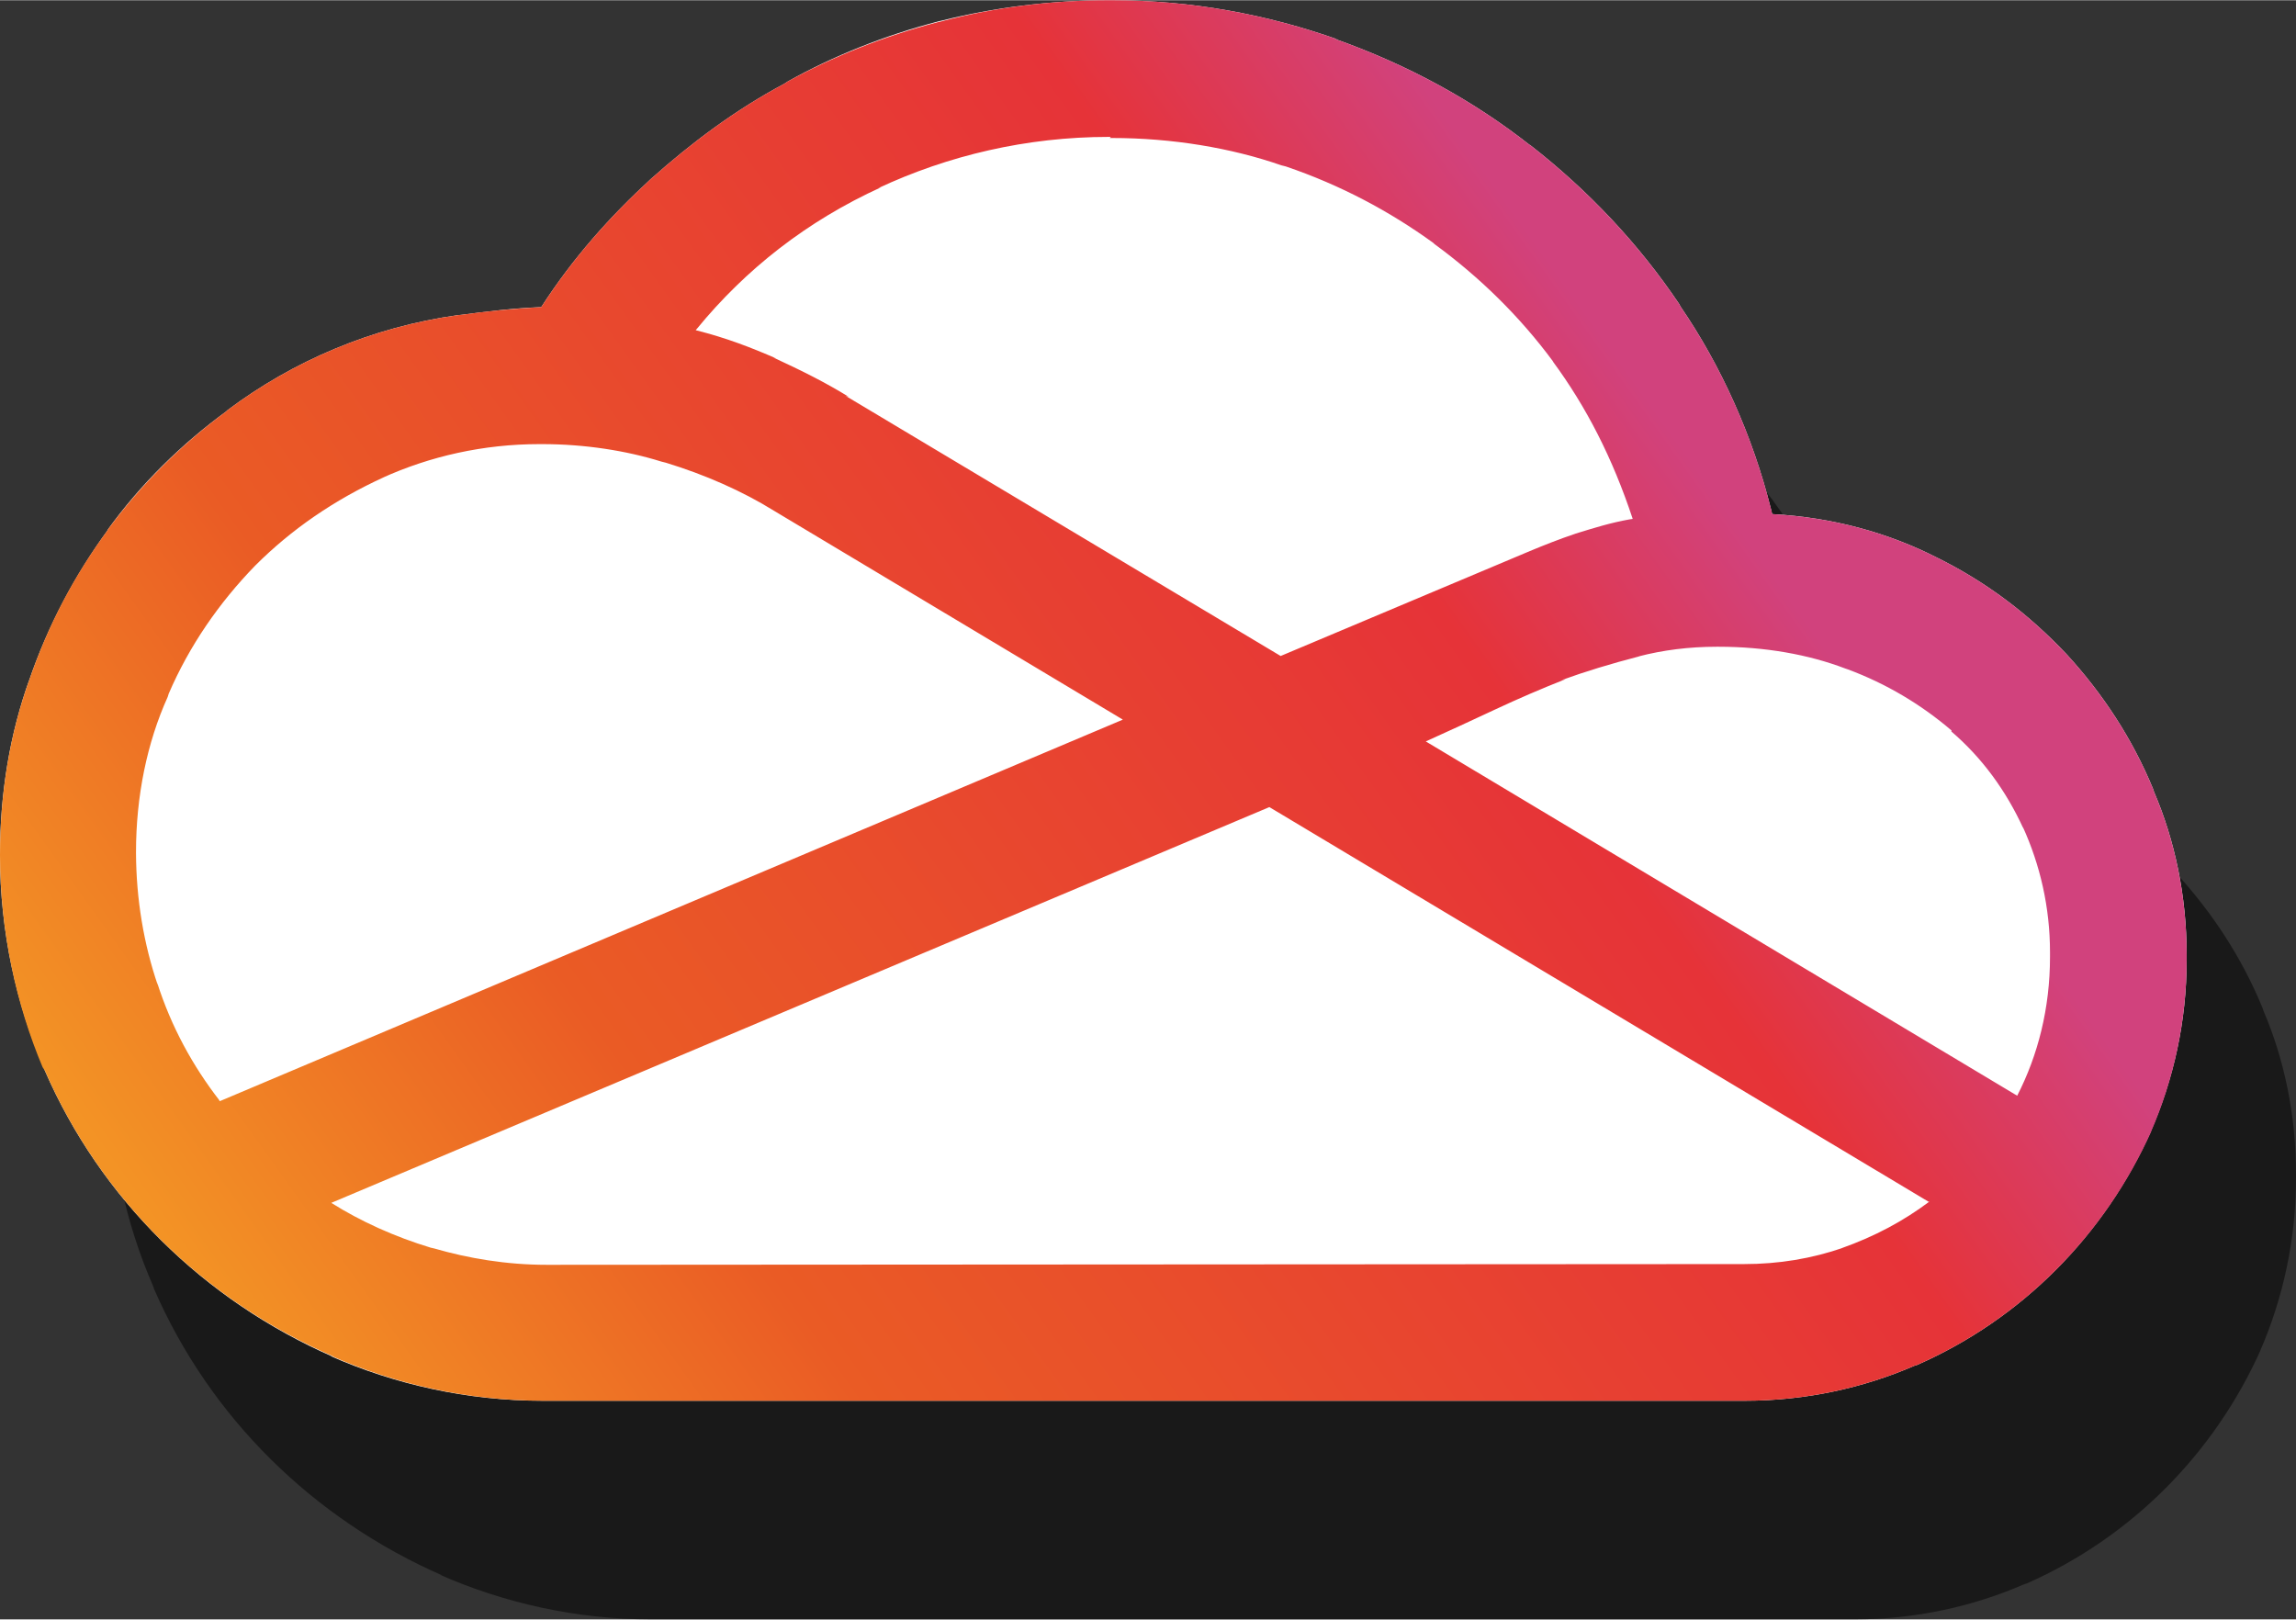 <?xml version="1.0" encoding="UTF-8" standalone="no"?>
<svg
   fill="#000000"
   width="52.5"
   height="37.036"
   viewBox="0 0 2.1 1.481"
   version="1.1"
   id="svg1"
   sodipodi:docname="ms-onedrive.svg"
   inkscape:version="1.3.2 (091e20e, 2023-11-25, custom)"
   xmlns:inkscape="http://www.inkscape.org/namespaces/inkscape"
   xmlns:sodipodi="http://sodipodi.sourceforge.net/DTD/sodipodi-0.dtd"
   xmlns:xlink="http://www.w3.org/1999/xlink"
   xmlns="http://www.w3.org/2000/svg"
   xmlns:svg="http://www.w3.org/2000/svg"
   xmlns:rdf="http://www.w3.org/1999/02/22-rdf-syntax-ns#"
   xmlns:cc="http://creativecommons.org/ns#"
   xmlns:dc="http://purl.org/dc/elements/1.1/">
  <rect x="0" y="0" width="2.1" height="1.481" fill="#333333" stroke="none"/>
  <defs
     id="defs1">
    <linearGradient
       id="linearGradient13"
       inkscape:collect="always">
      <stop
         style="stop-color:#f39325;stop-opacity:1;"
         offset="0"
         id="stop13" />
      <stop
         style="stop-color:#ea5b25;stop-opacity:1;"
         offset="0.253"
         id="stop12" />
      <stop
         style="stop-color:#e8462f;stop-opacity:1;"
         offset="0.502"
         id="stop11" />
      <stop
         style="stop-color:#e63338;stop-opacity:1;"
         offset="0.745"
         id="stop10" />
      <stop
         style="stop-color:#d1427d;stop-opacity:1;"
         offset="0.9"
         id="stop9" />
    </linearGradient>
    <linearGradient
       inkscape:collect="always"
       xlink:href="#linearGradient13"
       id="linearGradient7"
       x1="0.2"
       y1="1.2"
       x2="1.6"
       y2="0.2"
       gradientUnits="userSpaceOnUse" />
  </defs>
  <sodipodi:namedview
     id="namedview1"
     pagecolor="#ffffff"
     bordercolor="#000000"
     borderopacity="0.25"
     inkscape:showpageshadow="2"
     inkscape:pageopacity="0.0"
     inkscape:pagecheckerboard="0"
     inkscape:deskcolor="#d1d1d1"
     showgrid="true"
     inkscape:zoom="3.705"
     inkscape:cx="17.139001"
     inkscape:cy="19.02834"
     inkscape:window-width="1680"
     inkscape:window-height="979"
     inkscape:window-x="1672"
     inkscape:window-y="-8"
     inkscape:window-maximized="1"
     inkscape:current-layer="svg1">
    <inkscape:grid
       id="grid1"
       units="px"
       originx="0"
       originy="0"
       spacingx="0.04"
       spacingy="0.04"
       empcolor="#0099e5"
       empopacity="0.302"
       color="#0099e5"
       opacity="0.149"
       empspacing="5"
       dotted="false"
       gridanglex="30"
       gridanglez="30"
       visible="true" />
  </sodipodi:namedview>
  <title
     id="title1">microsoftonedrive</title>
  <path
     d="m 1.721,0.67 c 0.055,0.003 0.106,0.017 0.151,0.04 l -0.002,-0.001 c 0.047,0.023 0.086,0.053 0.12,0.089 l 2.001e-4,2.001e-4 c 0.033,0.036 0.06,0.077 0.079,0.123 l 0.001,0.003 C 2.089,0.968 2.1,1.019 2.1,1.073 v 0.002 -1.326e-4 0.003 c 0,0.056 -0.012,0.11 -0.033,0.158 l 10e-4,-0.002 C 2.025,1.33 1.949,1.406 1.854,1.448 l -0.003,0.001 c -0.046,0.02 -0.099,0.032 -0.155,0.032 h -0.003 -1.094 -0.003 c -0.069,0 -0.135,-0.015 -0.194,-0.041 l 0.003,0.001 C 0.286,1.389 0.192,1.296 0.141,1.179 l -0.001,-0.003 C 0.115,1.119 0.1,1.052 0.1,0.982 0.1,0.925 0.109,0.871 0.127,0.821 l -0.001,0.003 c 0.018,-0.053 0.043,-0.099 0.073,-0.14 l -0.001,0.001 C 0.229,0.643 0.265,0.607 0.307,0.576 l 0.001,-0.001 C 0.368,0.531 0.44,0.5 0.519,0.488 l 0.003,-2.667e-4 c 0.023,-0.003 0.047,-0.006 0.072,-0.007 h 0.001 C 0.624,0.437 0.657,0.398 0.694,0.364 l 5.3351e-4,-4.668e-4 c 0.037,-0.033 0.077,-0.063 0.122,-0.087 l 0.003,-0.002 c 0.041,-0.023 0.088,-0.042 0.138,-0.055 l 0.004,-9.337e-4 C 1.008,0.207 1.06,0.2 1.114,0.2 h 0.001 -6.67e-5 0.002 c 0.073,0 0.142,0.013 0.207,0.036 l -0.004,-0.001 c 0.068,0.024 0.128,0.057 0.18,0.098 l -0.001,-0.001 c 0.054,0.042 0.1,0.091 0.137,0.146 l 0.001,0.002 c 0.037,0.054 0.066,0.118 0.083,0.186 l 9.337e-4,0.004 z"
     id="path1-3-4"
     style="fill:#00000075;fill-opacity:0.502;stroke-width:0.067"
     sodipodi:nodetypes="cccccccsccsccccsccsccccsccccccccccccccccsccsccccccccc" />
  <path
     d="m 1.621,0.47 c 0.055,0.003 0.106,0.017 0.151,0.04 l -0.002,-0.001 c 0.047,0.023 0.086,0.053 0.12,0.089 l 2.001e-4,2.001e-4 c 0.033,0.036 0.06,0.077 0.079,0.123 l 0.001,0.003 C 1.989,0.768 2,0.819 2,0.873 v 0.002 -1.326e-4 0.003 C 2,0.934 1.988,0.987 1.967,1.035 l 0.001,-0.002 C 1.925,1.13 1.849,1.206 1.754,1.248 l -0.003,0.001 c -0.046,0.02 -0.099,0.032 -0.155,0.032 h -0.003 -1.094 -0.003 c -0.069,0 -0.135,-0.015 -0.194,-0.041 l 0.003,0.001 C 0.186,1.189 0.092,1.096 0.041,0.979 l -0.001,-0.003 C 0.015,0.919 0,0.852 0,0.782 0,0.725 0.009,0.671 0.027,0.621 l -0.001,0.003 c 0.018,-0.053 0.043,-0.099 0.073,-0.14 l -0.001,0.001 c 0.031,-0.043 0.068,-0.079 0.109,-0.109 l 0.001,-10e-4 c 0.06,-0.045 0.132,-0.076 0.211,-0.087 l 0.003,-2.667e-4 c 0.023,-0.003 0.047,-0.006 0.072,-0.007 h 0.001 c 0.029,-0.045 0.063,-0.083 0.1,-0.117 l 5.3351e-4,-4.668e-4 c 0.037,-0.033 0.077,-0.063 0.122,-0.087 l 0.003,-0.002 c 0.041,-0.023 0.088,-0.042 0.138,-0.055 l 0.004,-9.337e-4 C 0.908,0.007 0.96,1.4e-6 1.014,1.4e-6 h 0.001 -6.67e-5 0.002 c 0.073,0 0.142,0.013 0.207,0.036 l -0.004,-0.001 c 0.068,0.024 0.128,0.057 0.18,0.098 l -0.001,-0.001 c 0.054,0.042 0.1,0.091 0.137,0.146 l 0.001,0.002 c 0.037,0.054 0.066,0.118 0.083,0.186 l 9.337e-4,0.004 z"
     id="path1-3"
     style="fill:#ffffff;fill-opacity:1;stroke-width:0.067"
     sodipodi:nodetypes="cccccccsccsccccsccsccccsccccccccccccccccsccsccccccccc" />
  <path
     d="m 1.845,1.002 c 0.019,-0.037 0.03,-0.08 0.03,-0.127 0,-6.668e-5 0,-1.3337e-4 0,-2.0006e-4 v 0 c 0,-0.001 0,-0.002 0,-0.004 0,-0.041 -0.009,-0.08 -0.025,-0.115 l 7.336e-4,0.002 c -0.016,-0.035 -0.038,-0.065 -0.066,-0.089 L 1.785,0.668 C 1.757,0.644 1.725,0.625 1.69,0.612 l -0.002,-6.6689e-4 c -0.034,-0.013 -0.074,-0.02 -0.116,-0.02 -5.335e-4,0 -0.001,0 -0.002,0 h 6.67e-5 c -0.025,0 -0.049,0.003 -0.072,0.009 l 0.002,-4.0013e-4 c -0.027,0.007 -0.05,0.014 -0.072,0.022 l 0.004,-0.001 q -0.033,0.013 -0.065,0.028 -0.032,0.015 -0.063,0.029 z m -0.251,0.154 c 3.335e-4,0 6.669e-4,0 0.001,0 0.032,0 0.062,-0.005 0.091,-0.015 l -0.002,6.002e-4 c 0.031,-0.011 0.057,-0.025 0.081,-0.043 L 1.764,1.099 1.161,0.738 0.303,1.1 c 0.027,0.017 0.058,0.031 0.091,0.041 l 0.003,6.669e-4 c 0.031,0.009 0.066,0.015 0.103,0.015 1.3337e-4,0 3.3344e-4,0 4.6682e-4,0 v 0 z M 0.201,1.007 1.027,0.658 0.708,0.467 c -0.029,-0.018 -0.063,-0.033 -0.099,-0.044 L 0.605,0.422 C 0.573,0.412 0.535,0.406 0.496,0.406 c -2.0007e-4,0 -4.6682e-4,0 -6.6689e-4,0 h 6.669e-5 c -6.002e-4,0 -0.001,0 -0.002,0 -0.051,0 -0.1,0.011 -0.144,0.031 l 0.002,-8.6696e-4 c -0.046,0.021 -0.085,0.048 -0.118,0.081 l -6.669e-5,6.669e-5 c -0.033,0.034 -0.06,0.073 -0.079,0.117 l -9.3364e-4,0.003 c -0.019,0.042 -0.029,0.091 -0.029,0.142 0,4.0013e-4 0,8.6695e-4 0,0.001 v -6.669e-5 c 2.0007e-4,0.042 0.007,0.083 0.02,0.121 l -8.0027e-4,-0.003 c 0.013,0.041 0.033,0.077 0.057,0.108 l -5.3321e-4,-7.33e-4 z M 1.016,0.125 c -5.335e-4,0 -0.001,0 -0.002,0 -0.075,0 -0.147,0.017 -0.211,0.047 l 0.003,-0.001 c -0.068,0.031 -0.124,0.075 -0.169,0.13 l -6.6689e-4,8.0027e-4 c 0.028,0.007 0.051,0.016 0.074,0.026 l -0.003,-0.001 c 0.026,0.012 0.048,0.023 0.069,0.036 l -0.003,-0.001 0.398,0.238 0.228,-0.096 c 0.012,-0.005 0.027,-0.011 0.042,-0.016 l 0.003,-9.3364e-4 c 0.013,-0.004 0.029,-0.009 0.046,-0.012 l 0.003,-4.6682e-4 C 1.475,0.419 1.451,0.372 1.42,0.33 l 9.336e-4,0.001 C 1.39,0.289 1.353,0.253 1.312,0.223 l -0.001,-10e-4 c -0.04,-0.029 -0.085,-0.053 -0.135,-0.07 l -0.004,-0.001 c -0.046,-0.016 -0.1,-0.025 -0.155,-0.025 -6.669e-4,0 -0.001,0 -0.002,0 z m 0.605,0.345 c 0.055,0.003 0.106,0.017 0.151,0.04 l -0.002,-0.001 c 0.047,0.023 0.086,0.053 0.12,0.089 l 2.001e-4,2.0007e-4 c 0.033,0.036 0.06,0.077 0.079,0.123 l 10e-4,0.003 C 1.989,0.768 2,0.819 2,0.873 c 0,7.3358e-4 0,0.002 0,0.002 v -1.3338e-4 c 0,7.3358e-4 0,0.002 0,0.003 0,0.056 -0.012,0.11 -0.033,0.158 l 0.001,-0.002 C 1.925,1.13 1.849,1.206 1.754,1.248 l -0.003,0.001 c -0.046,0.02 -0.099,0.032 -0.155,0.032 -9.336e-4,0 -0.002,0 -0.003,0 H 0.5 c -9.3365e-4,0 -0.002,0 -0.003,0 -0.069,0 -0.135,-0.015 -0.194,-0.041 l 0.003,0.001 C 0.186,1.189 0.092,1.096 0.041,0.979 L 0.039,0.976 C 0.015,0.919 0,0.852 0,0.782 0,0.725 0.009,0.671 0.027,0.621 l -0.001,0.003 C 0.044,0.571 0.068,0.526 0.099,0.484 l -0.001,0.001 C 0.129,0.443 0.165,0.407 0.207,0.376 l 0.001,-0.001 c 0.06,-0.045 0.132,-0.076 0.211,-0.087 l 0.003,-2.6676e-4 q 0.035,-0.005 0.072,-0.007 h 0.001 c 0.029,-0.045 0.063,-0.083 0.1,-0.117 l 5.3351e-4,-4.6682e-4 c 0.037,-0.033 0.077,-0.063 0.122,-0.087 l 0.003,-0.002 C 0.761,0.052 0.808,0.033 0.858,0.02 l 0.004,-9.3365e-4 C 0.908,0.007 0.96,0 1.014,0 c 4.668e-4,0 9.336e-4,0 0.001,0 h -6.67e-5 c 6.002e-4,0 0.001,0 0.002,0 0.073,0 0.142,0.013 0.207,0.036 l -0.004,-0.001 c 0.068,0.024 0.128,0.057 0.18,0.098 l -0.001,-0.001 c 0.054,0.042 0.1,0.091 0.137,0.146 l 0.001,0.002 C 1.574,0.334 1.603,0.398 1.62,0.466 l 9.337e-4,0.004 z"
     id="path1"
     style="fill:url(#linearGradient7);fill-opacity:1;stroke-width:0.067" />
</svg>
